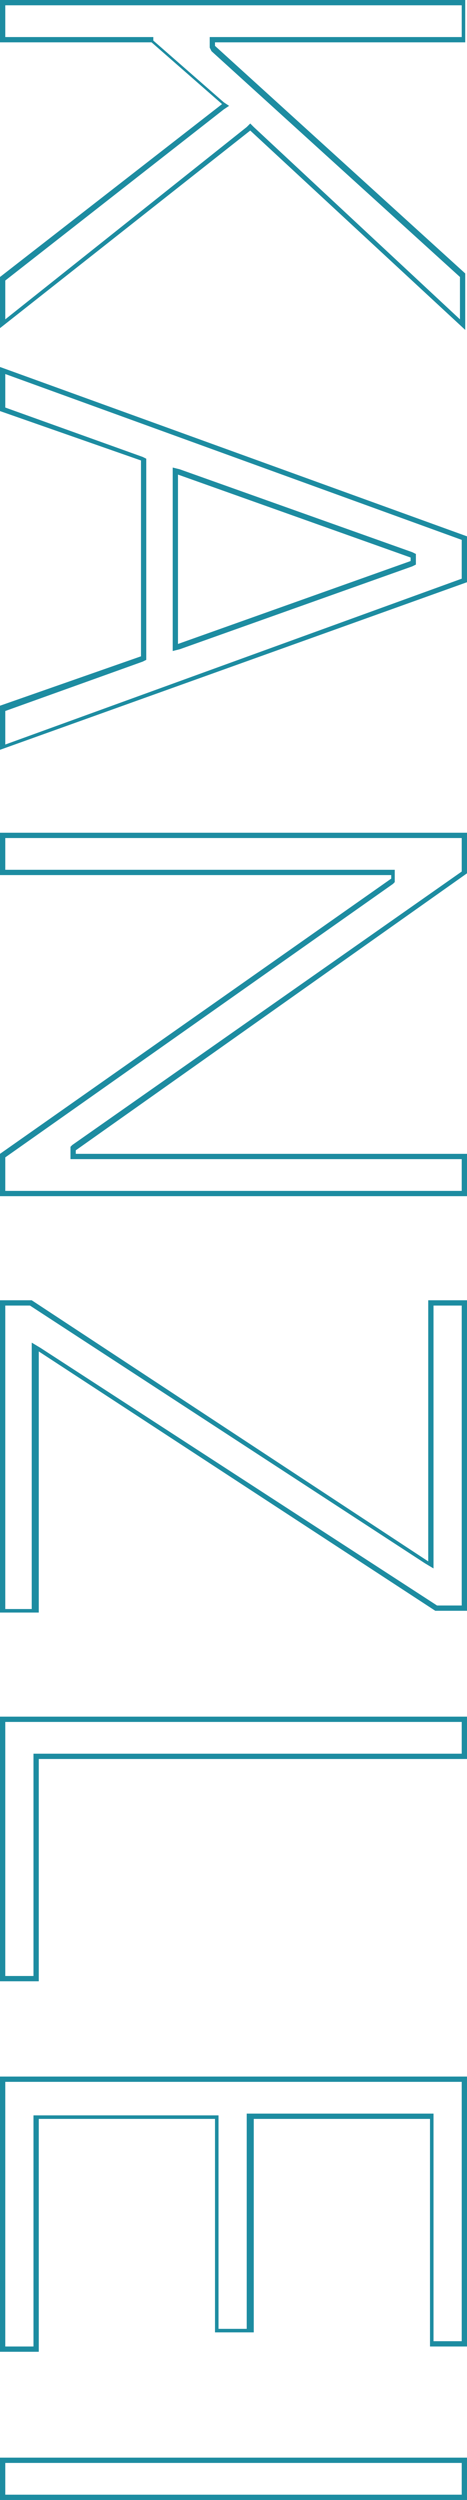 <?xml version="1.0" encoding="utf-8"?>
<!-- Generator: Adobe Illustrator 25.1.0, SVG Export Plug-In . SVG Version: 6.00 Build 0)  -->
<svg version="1.1" id="Ebene_1" xmlns="http://www.w3.org/2000/svg" xmlns:xlink="http://www.w3.org/1999/xlink" x="0px" y="0px"
	 viewBox="0 0 26.5 141.7" enable-background="new 0 0 26.5 141.7" xml:space="preserve">
<g>
	<g>
		<path fill="#1D8CA1" d="M26.2,0.3v1.8H12.2h-0.3v0.3v0.2v0.1L12,2.9l14.1,12.8v2.4L14.4,7.2L14.2,7L14,7.2L0.3,18.1v-2.2l12.4-9.7
			L13,6l-0.3-0.2l-4-3.5L8.7,2.1H8.6H0.3V0.3H26.2 M26.5,0H0v2.4h8.6l4,3.5L0,15.7v2.9L14.2,7.4l12.2,11.3v-3.2L12.2,2.6V2.4h14.2V0
			L26.5,0z"/>
	</g>
	<g>
		<path fill="#1D8CA1" d="M0.3,21.2l25.9,9.4v2.2L0.3,42.2v-1.9l7.8-2.8l0.2-0.1v-0.2V26.2v-0.2l-0.2-0.1l-7.8-2.8V21.2 M9.8,36.9
			l0.4-0.1l13.2-4.7l0.2-0.1v-0.2v-0.2v-0.2l-0.2-0.1l-13.2-4.7l-0.4-0.1v0.4v9.6V36.9 M0,20.8v2.5l8,2.8v11.1l-8,2.8v2.5L26.5,33
			v-2.6L0,20.8L0,20.8z M10.1,36.5v-9.6l13.2,4.7v0.2L10.1,36.5L10.1,36.5z"/>
	</g>
	<g>
		<path fill="#1D8CA1" d="M26.2,47.5v1.9L4.1,64.9L4,65v0.2v0.2v0.3h0.3h21.9v1.8H0.3v-1.9l22-15.5l0.1-0.1v-0.2v-0.2v-0.3h-0.3H0.3
			v-1.8H26.2 M26.5,47.2H0v2.4h22.2v0.2L0,65.4v2.4h26.5v-2.4H4.3v-0.2l22.2-15.7V47.2L26.5,47.2z"/>
	</g>
	<g>
		<path fill="#1D8CA1" d="M26.2,74v17h-1.4L2.3,76.4l-0.5-0.3v0.6v14.5H0.3V74h1.4l22.4,14.6l0.5,0.3v-0.6V74H26.2 M26.5,73.7h-2.2
			v14.8L1.8,73.7H0v17.7h2.2V76.6l22.5,14.7h1.8V73.7L26.5,73.7z"/>
	</g>
	<g>
		<path fill="#1D8CA1" d="M26.2,97.6v1.8h-24H1.9v0.3V112H0.3V97.6H26.2 M26.5,97.3H0v15h2.2V99.7h24.3V97.3L26.5,97.3z"/>
	</g>
	<g>
		<path fill="#1D8CA1" d="M26.2,118v14.7h-1.6v-12.6v-0.3h-0.3h-10H14v0.3V132h-1.6v-11.8v-0.3h-0.3h-10H1.9v0.3V133H0.3v-15H26.2
			 M26.5,117.7H0v15.6h2.2v-13.2h10v12.1h2.2v-12.1h10v12.9h2.2V117.7L26.5,117.7z"/>
	</g>
	<g>
		<path fill="#1D8CA1" d="M26.2,139.6v1.8H0.3v-1.8H26.2 M26.5,139.3H0v2.4h26.5V139.3L26.5,139.3z"/>
	</g>
</g>
</svg>
